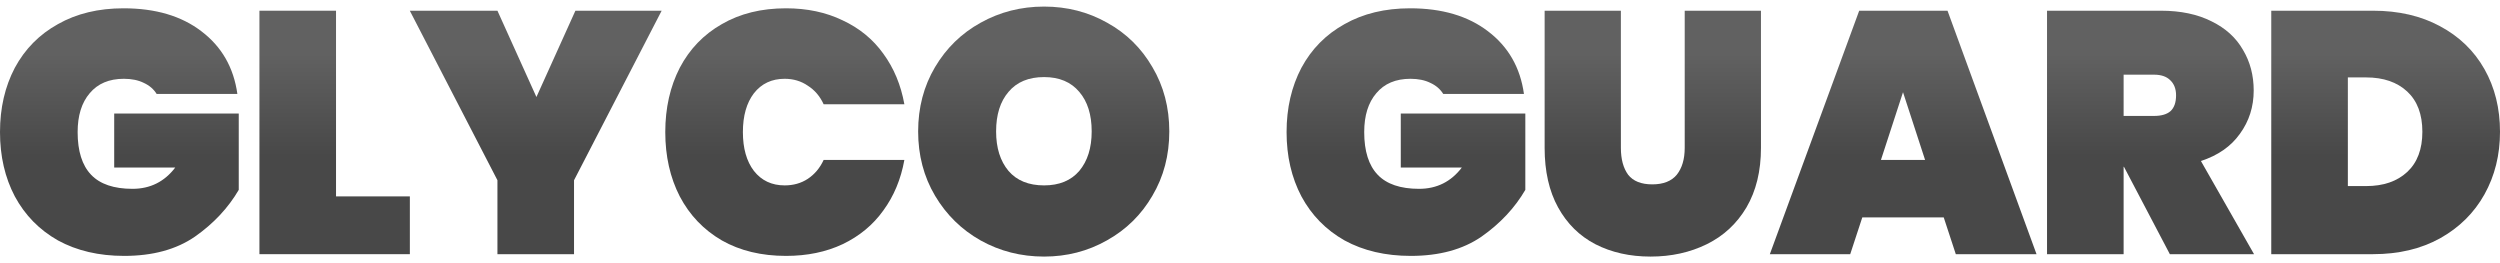 <svg xmlns="http://www.w3.org/2000/svg" width="190" height="20" viewBox="0 0 190 20" fill="none"><path d="M11.904 7.138C11.677 6.772 11.354 6.494 10.934 6.302C10.514 6.093 10.008 5.988 9.413 5.988C8.294 5.988 7.429 6.354 6.817 7.086C6.206 7.8 5.9 8.785 5.9 10.039C5.9 11.485 6.241 12.566 6.922 13.28C7.604 13.994 8.653 14.351 10.069 14.351C11.415 14.351 12.498 13.811 13.32 12.731H8.679V8.628H18.145V14.43C17.341 15.806 16.231 16.991 14.815 17.984C13.399 18.96 11.607 19.448 9.439 19.448C7.517 19.448 5.838 19.056 4.405 18.272C2.989 17.47 1.897 16.355 1.127 14.926C0.376 13.498 0 11.869 0 10.039C0 8.21 0.376 6.581 1.127 5.152C1.897 3.723 2.989 2.617 4.405 1.833C5.821 1.031 7.482 0.631 9.387 0.631C11.817 0.631 13.792 1.214 15.313 2.382C16.851 3.549 17.76 5.135 18.04 7.138H11.904Z" fill="url(#paint0_linear_233_6521)"></path><path d="M25.538 14.926H31.149V19.317H19.717V0.814H25.538V14.926Z" fill="url(#paint1_linear_233_6521)"></path><path d="M50.286 0.814L43.626 13.698V19.317H37.805V13.698L31.145 0.814H37.805L40.768 7.373L43.731 0.814H50.286Z" fill="url(#paint2_linear_233_6521)"></path><path d="M50.561 10.039C50.561 8.21 50.928 6.581 51.662 5.152C52.414 3.723 53.48 2.617 54.861 1.833C56.242 1.031 57.868 0.631 59.738 0.631C61.346 0.631 62.78 0.936 64.038 1.545C65.314 2.138 66.346 2.983 67.132 4.08C67.936 5.178 68.469 6.459 68.732 7.922H62.596C62.316 7.312 61.914 6.842 61.39 6.511C60.883 6.163 60.297 5.988 59.633 5.988C58.654 5.988 57.876 6.354 57.299 7.086C56.74 7.818 56.46 8.802 56.46 10.039C56.46 11.276 56.74 12.261 57.299 12.992C57.876 13.724 58.654 14.09 59.633 14.09C60.297 14.09 60.883 13.925 61.39 13.594C61.914 13.245 62.316 12.766 62.596 12.156H68.732C68.469 13.62 67.936 14.9 67.132 15.998C66.346 17.096 65.314 17.949 64.038 18.559C62.78 19.151 61.346 19.448 59.738 19.448C57.868 19.448 56.242 19.056 54.861 18.272C53.48 17.47 52.414 16.355 51.662 14.926C50.928 13.498 50.561 11.869 50.561 10.039Z" fill="url(#paint3_linear_233_6521)"></path><path d="M79.349 19.5C77.601 19.5 75.993 19.091 74.525 18.272C73.074 17.453 71.92 16.32 71.063 14.874C70.207 13.428 69.779 11.799 69.779 9.987C69.779 8.175 70.207 6.546 71.063 5.1C71.92 3.654 73.074 2.53 74.525 1.728C75.993 0.909 77.601 0.5 79.349 0.5C81.097 0.5 82.697 0.909 84.147 1.728C85.598 2.53 86.743 3.654 87.582 5.1C88.439 6.546 88.867 8.175 88.867 9.987C88.867 11.799 88.439 13.428 87.582 14.874C86.743 16.32 85.59 17.453 84.121 18.272C82.67 19.091 81.08 19.5 79.349 19.5ZM79.349 14.09C80.503 14.09 81.394 13.724 82.024 12.992C82.653 12.243 82.968 11.241 82.968 9.987C82.968 8.715 82.653 7.713 82.024 6.981C81.394 6.232 80.503 5.858 79.349 5.858C78.178 5.858 77.278 6.232 76.648 6.981C76.019 7.713 75.704 8.715 75.704 9.987C75.704 11.241 76.019 12.243 76.648 12.992C77.278 13.724 78.178 14.09 79.349 14.09Z" fill="url(#paint4_linear_233_6521)"></path><path d="M109.685 7.138C109.457 6.772 109.134 6.494 108.714 6.302C108.295 6.093 107.788 5.988 107.194 5.988C106.075 5.988 105.21 6.354 104.598 7.086C103.986 7.8 103.68 8.785 103.68 10.039C103.68 11.485 104.021 12.566 104.703 13.28C105.384 13.994 106.433 14.351 107.849 14.351C109.195 14.351 110.279 13.811 111.1 12.731H106.459V8.628H115.925V14.43C115.121 15.806 114.011 16.991 112.595 17.984C111.179 18.96 109.387 19.448 107.22 19.448C105.297 19.448 103.619 19.056 102.185 18.272C100.77 17.47 99.677 16.355 98.908 14.926C98.156 13.498 97.78 11.869 97.78 10.039C97.78 8.21 98.156 6.581 98.908 5.152C99.677 3.723 100.77 2.617 102.185 1.833C103.601 1.031 105.262 0.631 107.167 0.631C109.597 0.631 111.572 1.214 113.093 2.382C114.632 3.549 115.541 5.135 115.82 7.138H109.685Z" fill="url(#paint5_linear_233_6521)"></path><path d="M123.187 0.814V11.241C123.187 12.095 123.371 12.775 123.738 13.28C124.122 13.768 124.734 14.012 125.573 14.012C126.412 14.012 127.033 13.768 127.435 13.28C127.837 12.775 128.038 12.095 128.038 11.241V0.814H133.833V11.241C133.833 13.001 133.465 14.508 132.731 15.763C131.997 17 130.992 17.932 129.716 18.559C128.44 19.186 127.015 19.5 125.442 19.5C123.869 19.5 122.47 19.186 121.247 18.559C120.041 17.932 119.097 17 118.415 15.763C117.733 14.526 117.392 13.019 117.392 11.241V0.814H123.187Z" fill="url(#paint6_linear_233_6521)"></path><path d="M147.723 16.521H141.535L140.617 19.317H134.508L141.299 0.814H148.011L154.776 19.317H148.641L147.723 16.521ZM146.307 12.156L144.629 7.008L142.951 12.156H146.307Z" fill="url(#paint7_linear_233_6521)"></path><path d="M164.909 19.317L161.422 12.679H161.395V19.317H155.574V0.814H164.227C165.73 0.814 167.015 1.084 168.082 1.624C169.148 2.146 169.943 2.87 170.468 3.793C171.01 4.699 171.281 5.727 171.281 6.877C171.281 8.114 170.931 9.212 170.232 10.17C169.55 11.128 168.562 11.816 167.269 12.235L171.307 19.317H164.909ZM161.395 8.811H163.703C164.262 8.811 164.682 8.689 164.961 8.445C165.241 8.184 165.381 7.783 165.381 7.243C165.381 6.755 165.232 6.372 164.935 6.093C164.655 5.814 164.245 5.675 163.703 5.675H161.395V8.811Z" fill="url(#paint8_linear_233_6521)"></path><path d="M180.351 0.814C182.291 0.814 183.987 1.206 185.438 1.99C186.906 2.774 188.033 3.863 188.82 5.257C189.607 6.65 190 8.236 190 10.013C190 11.773 189.607 13.358 188.82 14.77C188.033 16.181 186.906 17.296 185.438 18.115C183.987 18.916 182.291 19.317 180.351 19.317H172.616V0.814H180.351ZM179.826 14.142C181.137 14.142 182.178 13.785 182.947 13.071C183.716 12.357 184.1 11.337 184.1 10.013C184.1 8.689 183.716 7.67 182.947 6.955C182.178 6.241 181.137 5.884 179.826 5.884H178.437V14.142H179.826Z" fill="url(#paint9_linear_233_6521)"></path><defs><linearGradient id="paint0_linear_233_6521" x1="95" y1="0.5" x2="95" y2="19.5" gradientUnits="userSpaceOnUse"><stop offset="0.189" stop-color="#616161"></stop><stop offset="0.597" stop-color="#484848"></stop></linearGradient><linearGradient id="paint1_linear_233_6521" x1="95" y1="0.5" x2="95" y2="19.5" gradientUnits="userSpaceOnUse"><stop offset="0.189" stop-color="#616161"></stop><stop offset="0.597" stop-color="#484848"></stop></linearGradient><linearGradient id="paint2_linear_233_6521" x1="95" y1="0.5" x2="95" y2="19.5" gradientUnits="userSpaceOnUse"><stop offset="0.189" stop-color="#616161"></stop><stop offset="0.597" stop-color="#484848"></stop></linearGradient><linearGradient id="paint3_linear_233_6521" x1="95" y1="0.5" x2="95" y2="19.5" gradientUnits="userSpaceOnUse"><stop offset="0.189" stop-color="#616161"></stop><stop offset="0.597" stop-color="#484848"></stop></linearGradient><linearGradient id="paint4_linear_233_6521" x1="95" y1="0.5" x2="95" y2="19.5" gradientUnits="userSpaceOnUse"><stop offset="0.189" stop-color="#616161"></stop><stop offset="0.597" stop-color="#484848"></stop></linearGradient><linearGradient id="paint5_linear_233_6521" x1="95" y1="0.5" x2="95" y2="19.5" gradientUnits="userSpaceOnUse"><stop offset="0.189" stop-color="#616161"></stop><stop offset="0.597" stop-color="#484848"></stop></linearGradient><linearGradient id="paint6_linear_233_6521" x1="95" y1="0.5" x2="95" y2="19.5" gradientUnits="userSpaceOnUse"><stop offset="0.189" stop-color="#616161"></stop><stop offset="0.597" stop-color="#484848"></stop></linearGradient><linearGradient id="paint7_linear_233_6521" x1="95" y1="0.5" x2="95" y2="19.5" gradientUnits="userSpaceOnUse"><stop offset="0.189" stop-color="#616161"></stop><stop offset="0.597" stop-color="#484848"></stop></linearGradient><linearGradient id="paint8_linear_233_6521" x1="95" y1="0.5" x2="95" y2="19.5" gradientUnits="userSpaceOnUse"><stop offset="0.189" stop-color="#616161"></stop><stop offset="0.597" stop-color="#484848"></stop></linearGradient><linearGradient id="paint9_linear_233_6521" x1="95" y1="0.5" x2="95" y2="19.5" gradientUnits="userSpaceOnUse"><stop offset="0.189" stop-color="#616161"></stop><stop offset="0.597" stop-color="#484848"></stop></linearGradient></defs></svg>